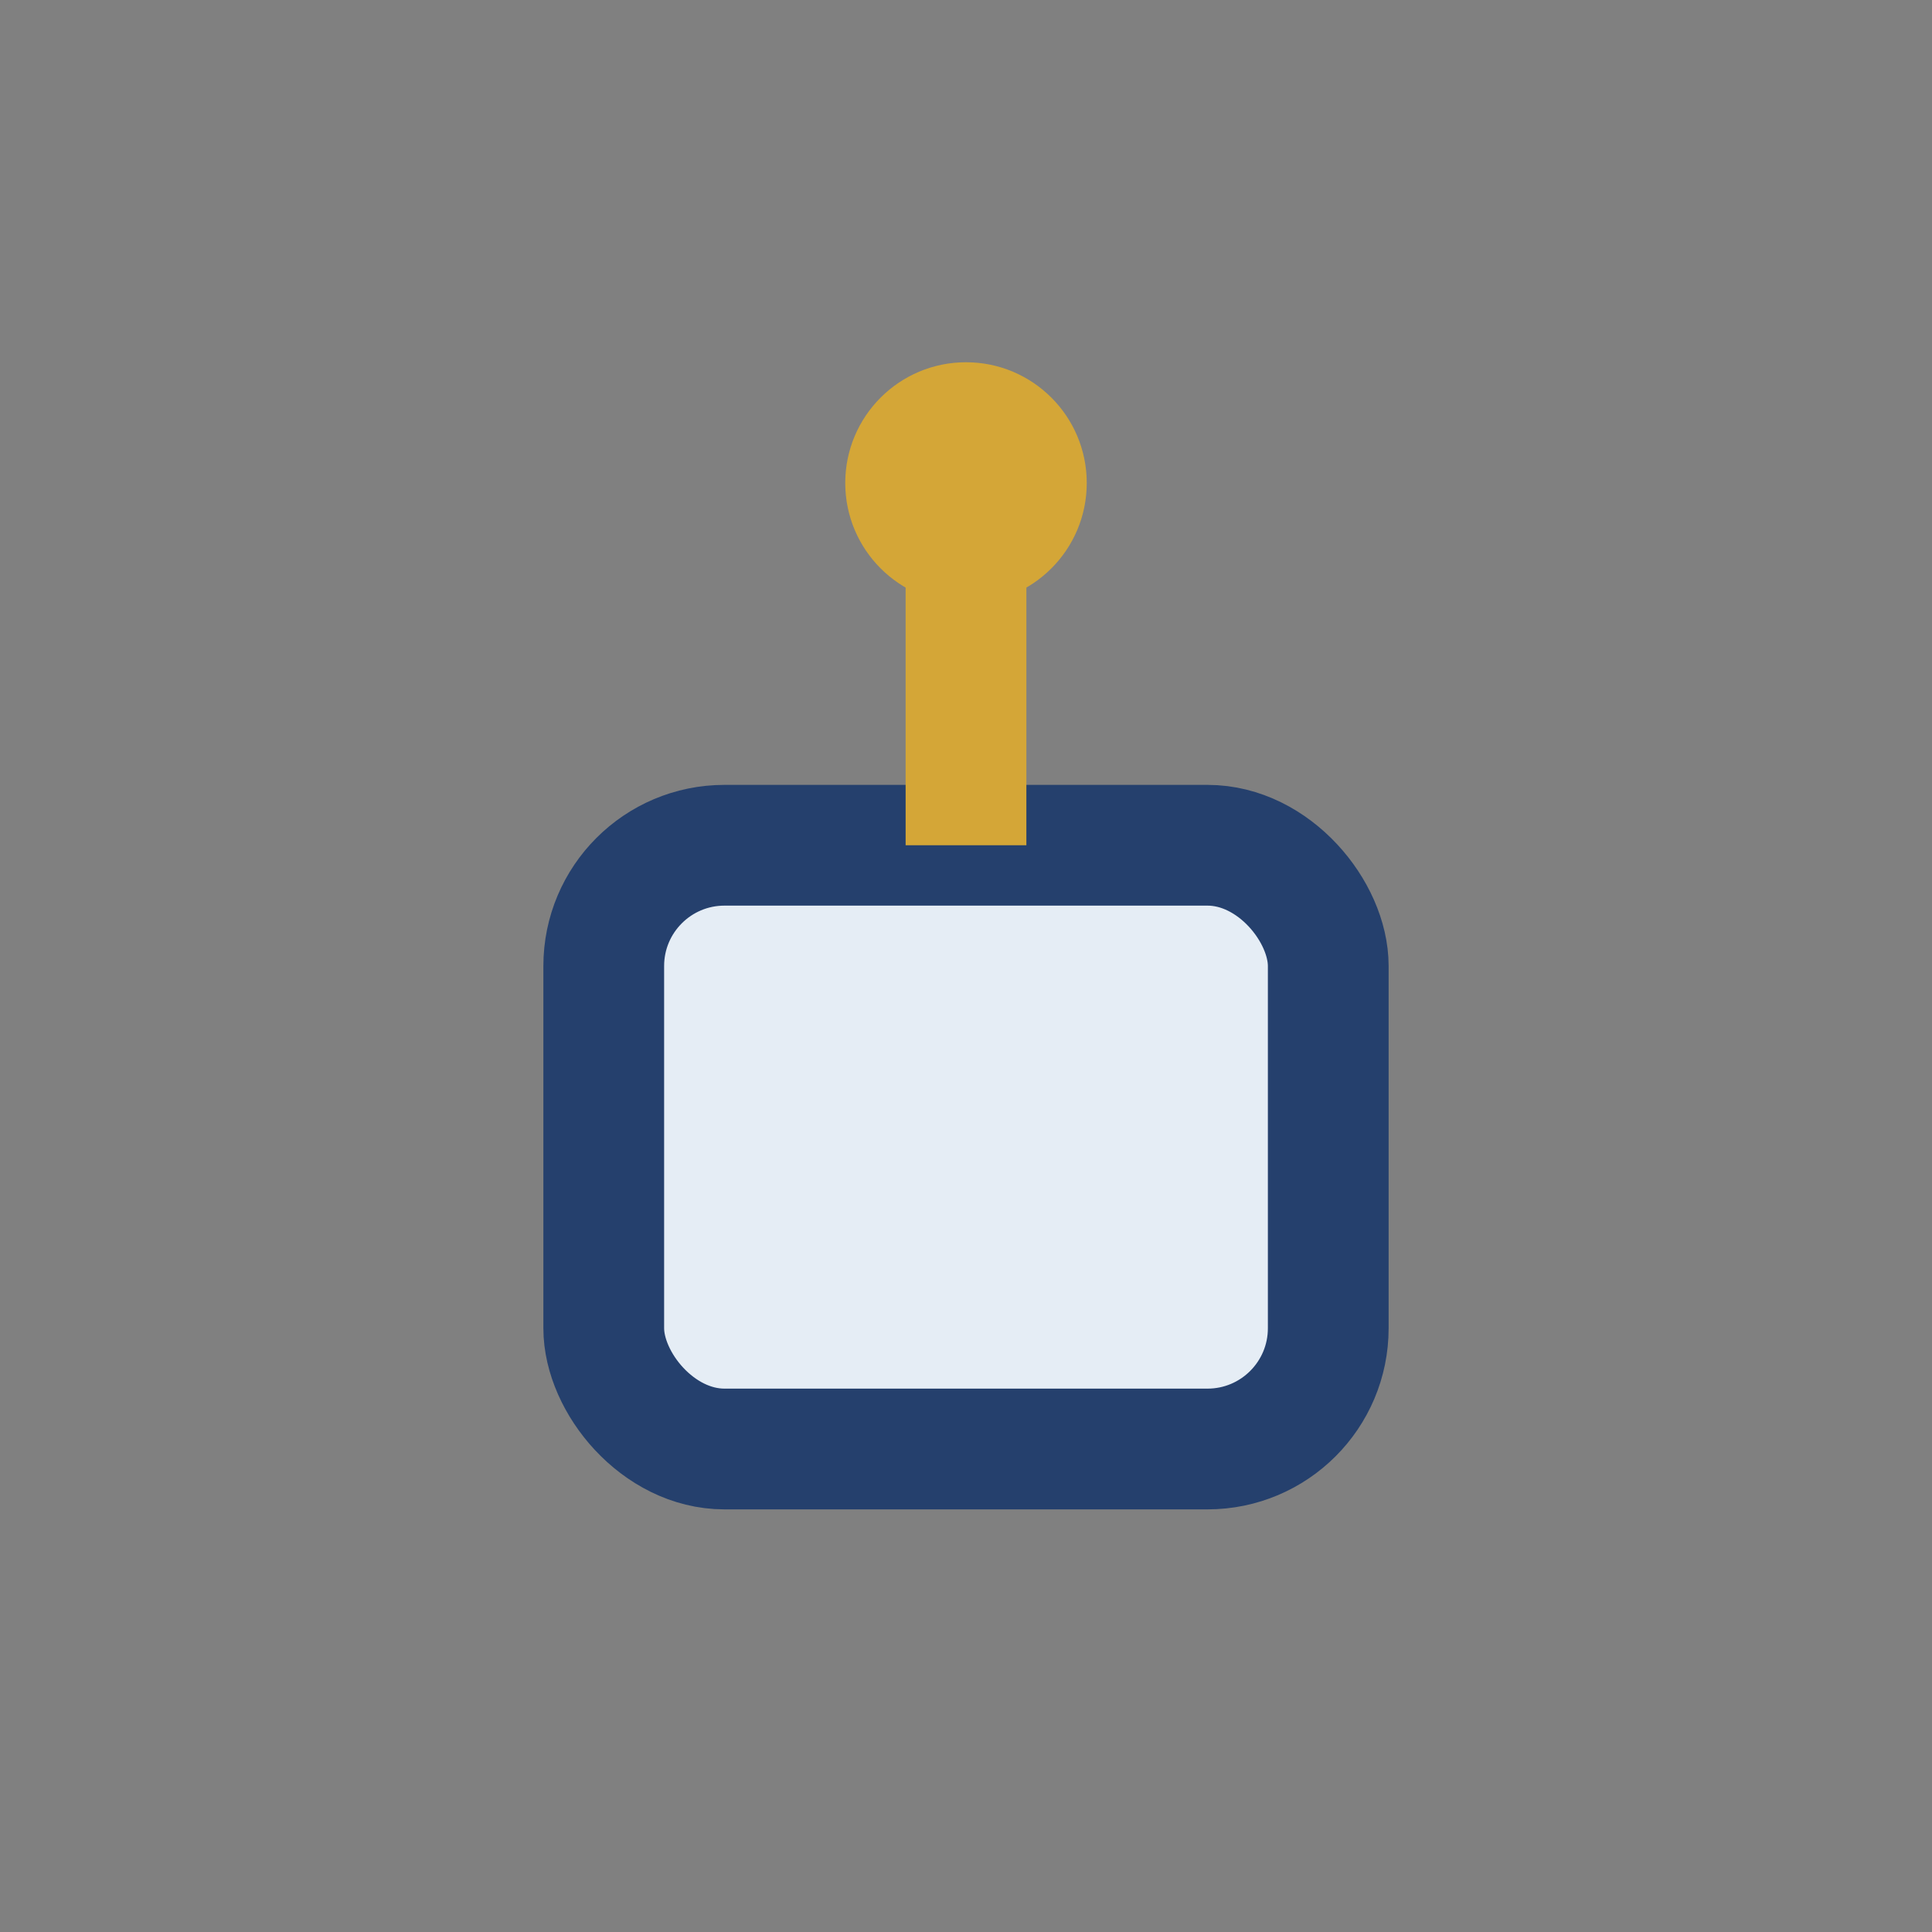 <?xml version="1.0" encoding="UTF-8"?>
<svg xmlns="http://www.w3.org/2000/svg" width="32" height="32" viewBox="0 0 32 32"><rect x="0" y="0" width="32" height="32" fill="#808080" stroke="none"/><rect x="10" y="14" width="12" height="10" rx="2" fill="#E5EDF5" stroke="#25406D" stroke-width="2"/><path d="M16 8v6" stroke="#D4A637" stroke-width="2"/><circle cx="16" cy="8" r="2" fill="#D4A637"/></svg>